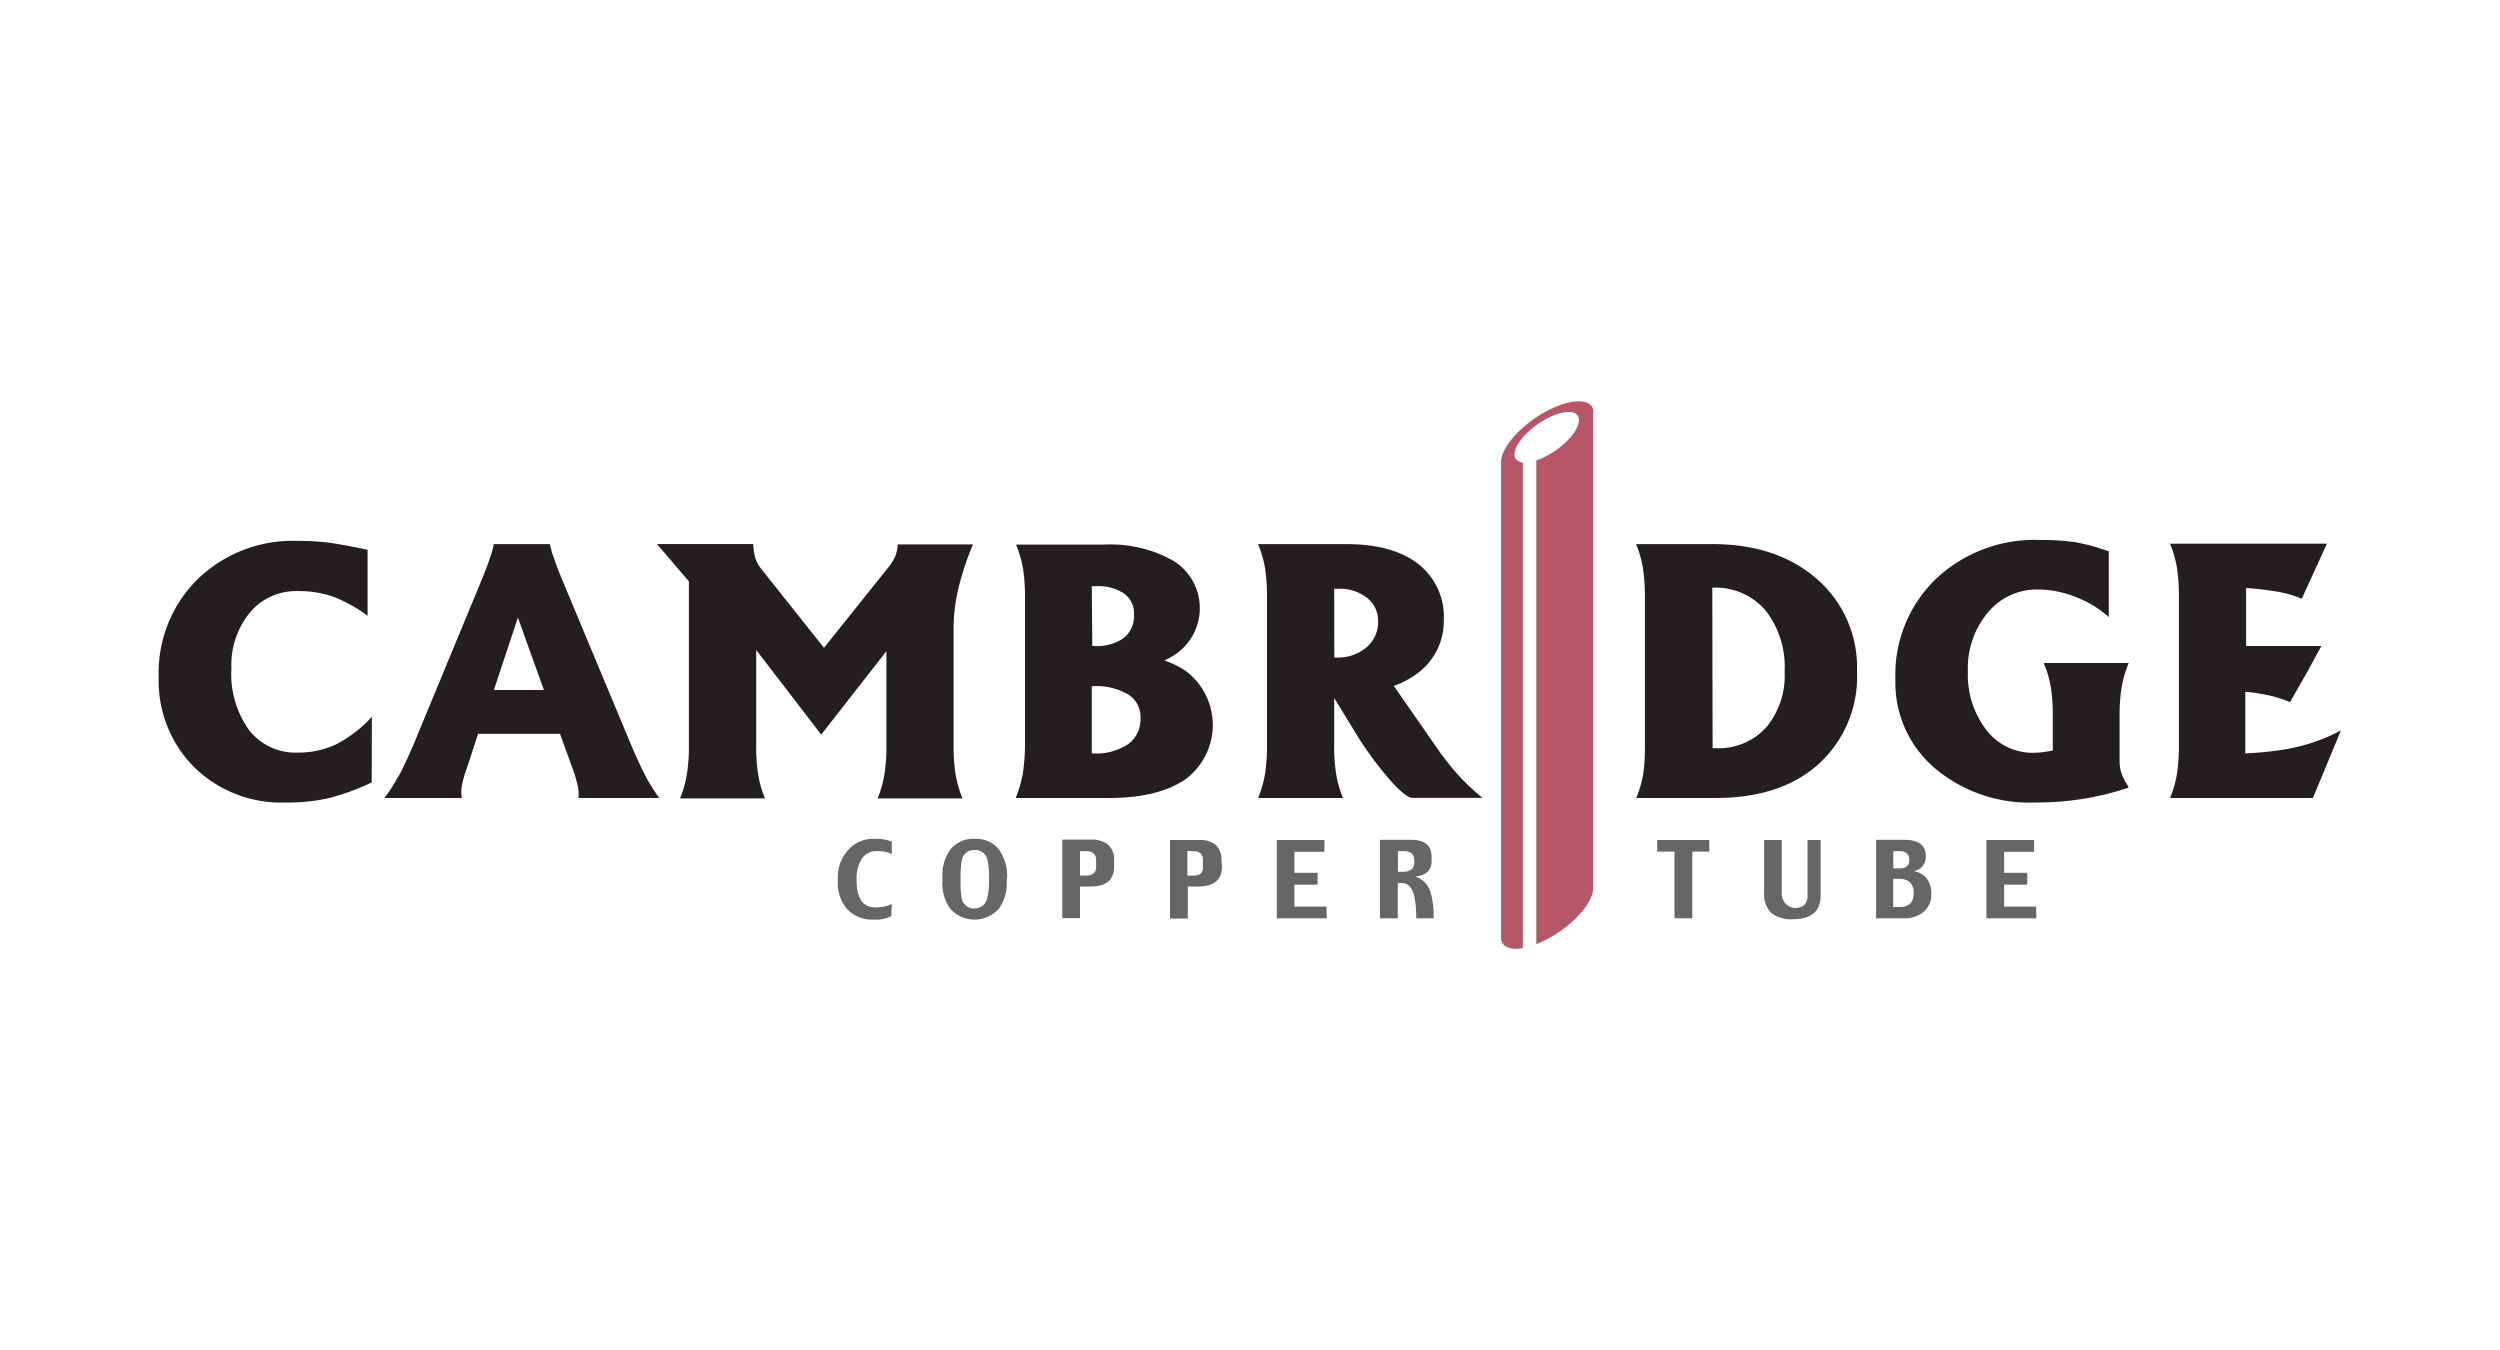 <?xml version="1.0" encoding="UTF-8"?> <svg xmlns="http://www.w3.org/2000/svg" id="Layer_1" data-name="Layer 1" viewBox="0 0 250 135"><defs><style>.cls-1{fill:#666;}.cls-2{fill:#231f20;}.cls-3{fill:#b75669;}</style></defs><title>CAMBRIDGE-logo</title><path class="cls-1" d="M89.13,91.61a3.34,3.34,0,0,1-1.76.35,3.39,3.39,0,0,1-2.68-1.08,4,4,0,0,1-.91-2.77v-.32a4.05,4.05,0,0,1,1-2.75,3.27,3.27,0,0,1,2.61-1.15,4.21,4.21,0,0,1,1.79.27V85.4a3.5,3.5,0,0,0-1.49-.29,1.72,1.72,0,0,0-1.59.9,3.66,3.66,0,0,0-.44,1.88V88c0,1.82.62,2.74,1.87,2.74a3.84,3.84,0,0,0,1.65-.34Z"></path><path class="cls-1" d="M98.71,89.84a1.25,1.25,0,0,1-1.24,1,1.23,1.23,0,0,1-1.3-1A8.91,8.91,0,0,1,96.06,88v-.18A8.23,8.23,0,0,1,96.19,86a1.22,1.22,0,0,1,1.28-1,1.24,1.24,0,0,1,1.28,1,7.66,7.66,0,0,1,.15,1.86v.2A6.55,6.55,0,0,1,98.71,89.84Zm2-2.11a4.42,4.42,0,0,0-.75-2.67,2.79,2.79,0,0,0-2.42-1.17A2.91,2.91,0,0,0,95,85a4.36,4.36,0,0,0-.76,2.69v.45A4.31,4.31,0,0,0,95,90.84a3.25,3.25,0,0,0,4.91,0,4.29,4.29,0,0,0,.76-2.68Z"></path><path class="cls-1" d="M109.32,87.36a1.14,1.14,0,0,1-.68.2H108V85.11h.55c.7,0,1.06.29,1.06.87v.76A.74.74,0,0,1,109.32,87.36ZM111.41,86a1.91,1.91,0,0,0-.62-1.55,2.53,2.53,0,0,0-1.63-.49h-2.93v7.85H108V88.65h1.06c1.57,0,2.35-.67,2.35-2Z"></path><path class="cls-1" d="M120.06,87.36a1.15,1.15,0,0,1-.69.2h-.63V85.11h.55q1,0,1,.87v.76A.73.73,0,0,1,120.06,87.36ZM122.15,86a2,2,0,0,0-.62-1.55A2.53,2.53,0,0,0,119.9,84H117v7.85h1.78V88.65h1.06c1.57,0,2.35-.67,2.35-2Z"></path><path class="cls-1" d="M132.68,91.83h-5V84h4.76v1.18h-3v2.1h2.32v1.19h-2.32v2.19h3.2Z"></path><path class="cls-1" d="M140.26,87.18h-.47V85.11h.57c.71,0,1.07.31,1.07.94v.21C141.43,86.88,141,87.18,140.26,87.18Zm2.84,2.2a2.38,2.38,0,0,0-1.58-1.73c1.09-.1,1.64-.62,1.64-1.55v-.42c0-1.13-.69-1.7-2.06-1.7H138v7.85h1.78V88.3h.41q.93,0,1.26,1.41a10.65,10.65,0,0,1,.17,2.12h1.74A8.82,8.82,0,0,0,143.1,89.38Z"></path><path class="cls-1" d="M170.93,85.16h-1.7v6.67h-1.78V85.16h-1.73V84h5.21Z"></path><path class="cls-1" d="M182.06,89.56c0,1.57-.93,2.36-2.78,2.36a3.2,3.2,0,0,1-2.13-.61,2.6,2.6,0,0,1-.74-2V84h1.77v5.48a1.39,1.39,0,0,0,2.27,1,1.41,1.41,0,0,0,.3-1V84h1.31Z"></path><path class="cls-1" d="M189.94,86.84h-.61V85.11h.6c.65,0,1,.29,1,.88S190.59,86.84,189.94,86.84Zm2.72,1a2,2,0,0,0-1.34-.73,1.39,1.39,0,0,0,1.25-1.54c0-1.06-.72-1.59-2.18-1.59h-2.78v7.85h2.72a3.06,3.06,0,0,0,2-.61,2.29,2.29,0,0,0,.8-1.88A2.38,2.38,0,0,0,192.66,87.84ZM190,90.7h-.68V87.89h.58a1.49,1.49,0,0,1,1.12.37,1.42,1.42,0,0,1,.35,1C191.38,90.22,190.92,90.7,190,90.7Z"></path><path class="cls-1" d="M203.64,91.83h-5V84h4.77v1.18h-3v2.1h2.32v1.19h-2.32v2.19h3.2Z"></path><path class="cls-2" d="M37.17,78.25a24.53,24.53,0,0,1-4.36,1.58,18.69,18.69,0,0,1-4.24.42,12.42,12.42,0,0,1-9.14-3.52,12.21,12.21,0,0,1-3.56-9,13.15,13.15,0,0,1,3.9-9.82,13.68,13.68,0,0,1,10-3.82,25.12,25.12,0,0,1,3.06.17c.9.12,2.21.35,3.93.72v6.6a14.5,14.5,0,0,0-3.49-1.93,10.64,10.64,0,0,0-3.55-.54A6,6,0,0,0,25,61.24a8.32,8.32,0,0,0-1.86,5.6A9.64,9.64,0,0,0,24.9,73a5.88,5.88,0,0,0,4.84,2.26,8.9,8.9,0,0,0,3.88-.83,12.94,12.94,0,0,0,3.57-2.75Z"></path><path class="cls-2" d="M51.79,61.76h0L54.39,69h-5Zm-12,15.94a14.65,14.65,0,0,1-1.35,2.1h7.74a3.76,3.76,0,0,1,0-1.19,10.33,10.33,0,0,1,.49-1.75l1.14-3.48H56l1.26,3.48a13.59,13.59,0,0,1,.52,1.75,3.51,3.51,0,0,1,.06,1.19h8.09a15,15,0,0,1-1.3-2.06c-.43-.79-.94-1.89-1.53-3.28L56.2,57.93c-.31-.75-.59-1.46-.81-2.14A7.38,7.38,0,0,1,55,54.41H49.38A8.72,8.72,0,0,1,49,55.79c-.23.68-.5,1.39-.81,2.14L41.35,74.46C40.76,75.82,40.26,76.9,39.82,77.7Z"></path><path class="cls-2" d="M75.62,74.46a17.63,17.63,0,0,0,.2,3,10.89,10.89,0,0,0,.68,2.38H68a10.89,10.89,0,0,0,.68-2.38,17.5,17.5,0,0,0,.21-3V58.14l-3.19-3.73h9.63a5.32,5.32,0,0,0,.2,1.37,2.92,2.92,0,0,0,.51,1l6.36,8h0l6.4-8a5.07,5.07,0,0,0,.72-1.15,3.4,3.4,0,0,0,.25-1.19h7.53A28.67,28.67,0,0,0,95.8,59a18,18,0,0,0-.44,4V74.46a18.75,18.75,0,0,0,.2,3,11.5,11.5,0,0,0,.69,2.38H87.76a10.89,10.89,0,0,0,.68-2.38,17.63,17.63,0,0,0,.2-3V65.12h0l-6.52,8.34h0L75.62,65h0Z"></path><path class="cls-2" d="M109.18,58.62h.42a4.62,4.62,0,0,1,2.8.73,2.42,2.42,0,0,1,1,2.09,2.82,2.82,0,0,1-1,2.34,4.65,4.65,0,0,1-2.95.82h-.22Zm-6.91,18.8a12.19,12.19,0,0,1-.7,2.38h9.3q5,0,7.71-1.9a6.75,6.75,0,0,0-.07-10.85,9.12,9.12,0,0,0-2.07-1,7.87,7.87,0,0,0,1-.55,5.58,5.58,0,0,0,0-9.36,12.78,12.78,0,0,0-7.08-1.68h-8.75a11.68,11.68,0,0,1,.69,2.38,18.84,18.84,0,0,1,.2,3V74.46A20.2,20.2,0,0,1,102.27,77.42Zm6.91-8.8h.1a6.33,6.33,0,0,1,3.53.82,2.64,2.64,0,0,1,1.24,2.35,3.08,3.08,0,0,1-1.23,2.62,5.74,5.74,0,0,1-3.52.93h-.12Z"></path><path class="cls-2" d="M133.42,58.88h.43a4.38,4.38,0,0,1,2.85.9,2.9,2.9,0,0,1,1.11,2.34,3.31,3.31,0,0,1-1.18,2.63,4.37,4.37,0,0,1-3,1h-.2ZM126.5,77.42a11.5,11.5,0,0,1-.69,2.38h8.49a10.89,10.89,0,0,1-.68-2.38,17.58,17.58,0,0,1-.2-3V69.8l2.33,3.81A35,35,0,0,0,139,78c1.06,1.19,1.82,1.79,2.26,1.79h7a21.94,21.94,0,0,1-2.5-2.36,28.93,28.93,0,0,1-2.32-3l-4.06-5.84a8.73,8.73,0,0,0,2.23-1.16A6.47,6.47,0,0,0,144.38,62a6.67,6.67,0,0,0-2.54-5.59q-2.55-2-7.24-2h-8.79a11.68,11.68,0,0,1,.69,2.38,18.84,18.84,0,0,1,.2,3V74.46A18.75,18.75,0,0,1,126.5,77.42Z"></path><path class="cls-2" d="M171.23,58.77A6.59,6.59,0,0,1,176.52,61a9.13,9.13,0,0,1,1.94,6.14,8.08,8.08,0,0,1-1.85,5.61,6.41,6.41,0,0,1-5,2.07h-.35Zm-6.91,18.65a11.5,11.5,0,0,1-.69,2.38h7.94c4.34,0,7.78-1.13,10.32-3.42a11.82,11.82,0,0,0,3.81-9.26,11.67,11.67,0,0,0-4-9.21q-4-3.51-10.51-3.5h-7.58a11,11,0,0,1,.68,2.38,18.84,18.84,0,0,1,.2,3V74.46A18.9,18.9,0,0,1,164.32,77.42Z"></path><path class="cls-2" d="M203.52,80.25a14.65,14.65,0,0,1-10.06-3.45,11.23,11.23,0,0,1-3.92-8.86,13.31,13.31,0,0,1,4-10A14.37,14.37,0,0,1,204,54a23,23,0,0,1,3.59.23,20,20,0,0,1,3.29.91v6.57a10.45,10.45,0,0,0-3.29-2,10.2,10.2,0,0,0-3.74-.76,6.35,6.35,0,0,0-5.06,2.3,8.64,8.64,0,0,0-2,5.88A9,9,0,0,0,198.64,73a5.83,5.83,0,0,0,4.74,2.28,9.07,9.07,0,0,0,1.9-.24V71.69a19,19,0,0,0-.2-3,10.68,10.68,0,0,0-.71-2.39h8.5a11.63,11.63,0,0,0-.7,2.4,17.41,17.41,0,0,0-.21,2.94v4.44a4,4,0,0,0,.2,1.28,5.18,5.18,0,0,0,.68,1.28v.13A28.72,28.72,0,0,1,203.52,80.25Z"></path><path class="cls-2" d="M217,79.8a10.39,10.39,0,0,0,.69-2.38,18.75,18.75,0,0,0,.2-3V59.75a18.84,18.84,0,0,0-.2-3,10.54,10.54,0,0,0-.69-2.38h15.69l-1.25,2.74-1.26,2.76a11.86,11.86,0,0,0-2.94-.78c-.91-.14-1.78-.24-2.63-.29v5.8h7.53l-1.52,2.78L229,70.21a12,12,0,0,0-2.84-.81,13.53,13.53,0,0,0-1.63-.22v6.16a33.62,33.62,0,0,0,4.37-.47,18.84,18.84,0,0,0,5.19-1.82l-1.4,3.38-1.4,3.37H217Z"></path><path class="cls-3" d="M159.36,41.17a1.15,1.15,0,0,0-.18-.53c-.72-1-3.29-.49-5.75,1.23-2,1.39-3.3,3.13-3.32,4.28h0V93.77h0a1.07,1.07,0,0,0,.17.59c.34.49,1.09.62,2,.45V46.25a1,1,0,0,1-.7-.35c-.51-.72.48-2.28,2.19-3.48s3.52-1.58,4-.85-.48,2.27-2.2,3.47a7.81,7.81,0,0,1-1.94,1V94.41A12,12,0,0,0,156,93.14c2.05-1.43,3.35-3.21,3.32-4.36h0V41.16Z"></path></svg> 
